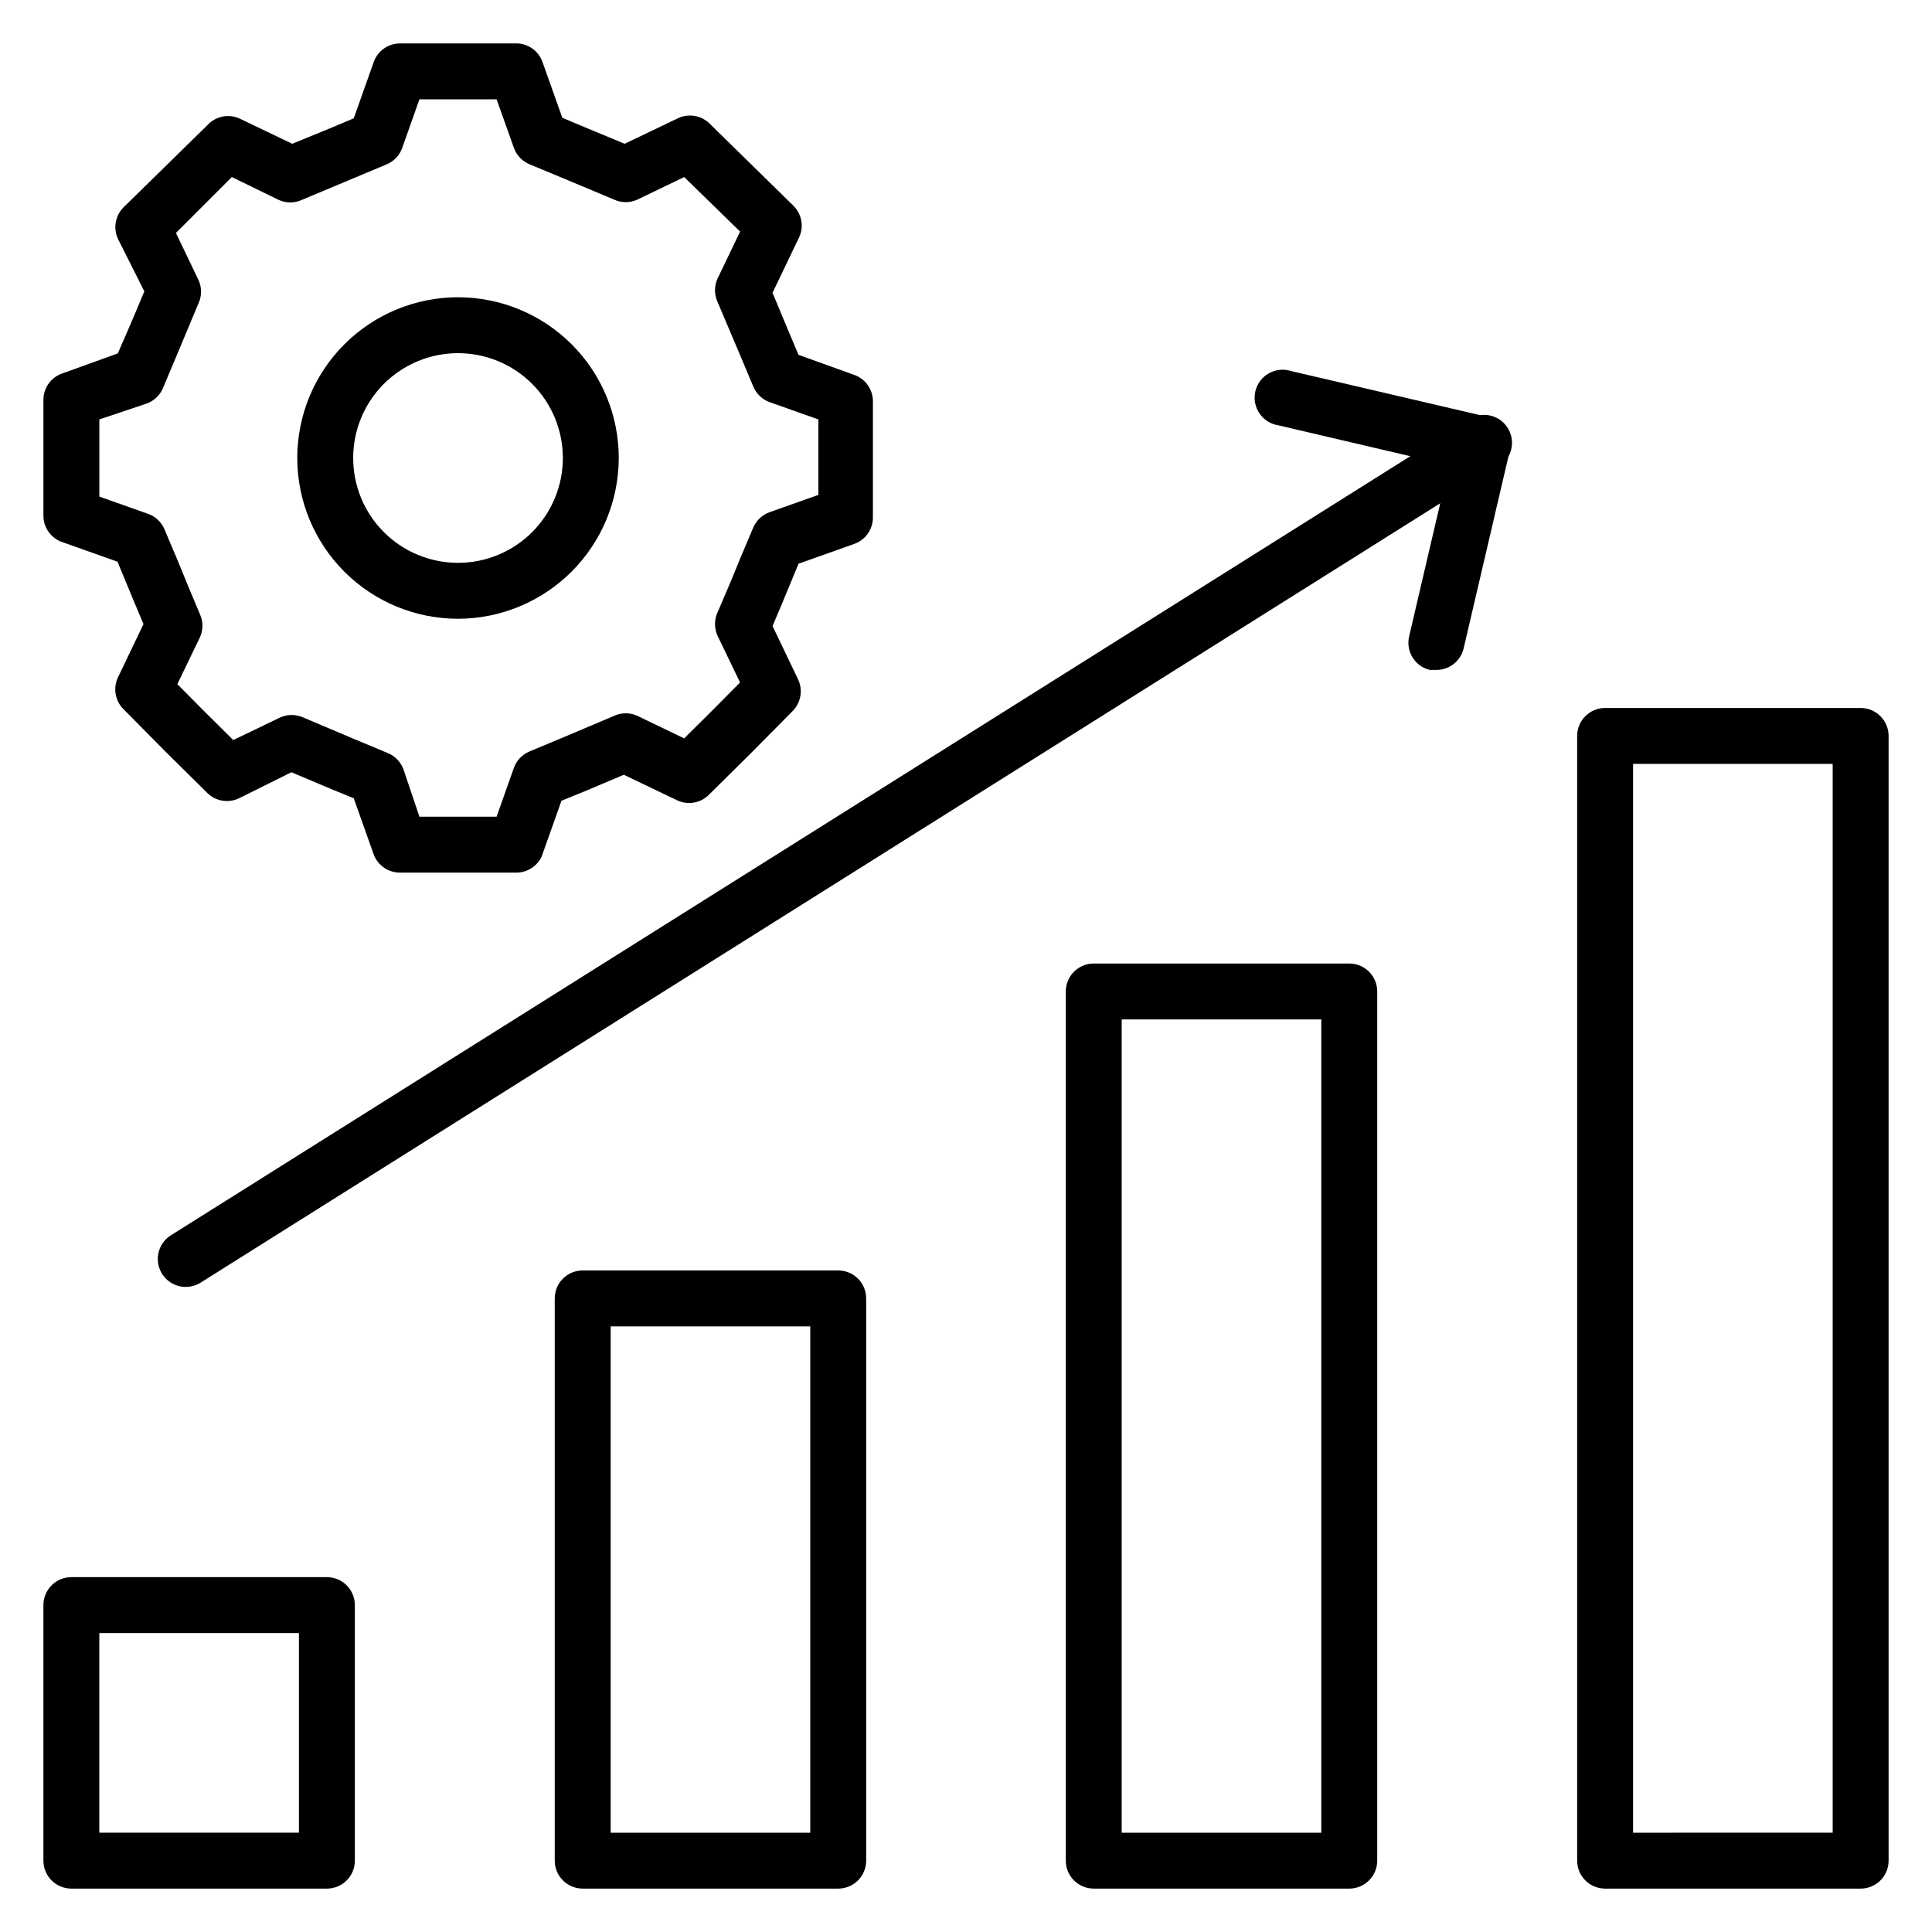 <?xml version="1.0" encoding="UTF-8"?>
<!-- The Best Svg Icon site in the world: iconSvg.co, Visit us! https://iconsvg.co -->
<svg fill="#000000" width="800px" height="800px" version="1.1" viewBox="144 144 512 512" xmlns="http://www.w3.org/2000/svg">
 <g>
  <path d="m366.14 644.5h-67.719c-4.094 0-7.41-3.32-7.41-7.41v-149c0-4.09 3.316-7.406 7.41-7.406h67.719c1.965 0 3.848 0.777 5.238 2.168 1.391 1.391 2.168 3.273 2.168 5.238v149c0 1.965-0.777 3.848-2.168 5.238s-3.273 2.172-5.238 2.172zm-60.309-14.816h52.898v-134.18h-52.898z"/>
  <path d="m230.63 644.5h-67.719c-4.09 0-7.406-3.32-7.406-7.41v-67.719c0-4.09 3.316-7.41 7.406-7.41h67.719c1.965 0 3.852 0.781 5.238 2.172 1.391 1.391 2.172 3.273 2.172 5.238v67.719c0 1.965-0.781 3.848-2.172 5.238-1.387 1.391-3.273 2.172-5.238 2.172zm-60.309-14.82h52.898v-52.898h-52.898z"/>
  <path d="m501.57 644.5h-67.715c-4.094 0-7.41-3.32-7.41-7.41v-230.34c0-4.094 3.316-7.41 7.41-7.41h67.719-0.004c1.965 0 3.852 0.781 5.238 2.168 1.391 1.391 2.172 3.277 2.172 5.242v230.34c0 1.965-0.781 3.848-2.172 5.238-1.387 1.391-3.273 2.172-5.238 2.172zm-60.309-14.816h52.898l0.004-215.53h-52.902z"/>
  <path d="m637.09 644.5h-67.719c-4.09 0-7.41-3.32-7.41-7.41v-298.06c0-4.094 3.32-7.41 7.41-7.41h67.719c1.965 0 3.848 0.781 5.238 2.172 1.391 1.387 2.172 3.273 2.172 5.238v298.06c0 1.965-0.781 3.848-2.172 5.238s-3.273 2.172-5.238 2.172zm-60.309-14.816 52.898-0.004v-283.24h-52.898z"/>
  <path d="m193.21 485.05c-3.281-0.008-6.168-2.176-7.09-5.324-0.926-3.148 0.332-6.527 3.09-8.309l343.7-216.05c1.66-1.215 3.75-1.684 5.769-1.297 2.019 0.391 3.789 1.598 4.883 3.34 1.094 1.742 1.41 3.863 0.883 5.848-0.531 1.988-1.863 3.664-3.68 4.633l-343.63 216.04c-1.18 0.73-2.539 1.117-3.926 1.113z"/>
  <path d="m524.62 321.54h-1.703c-3.961-0.953-6.41-4.926-5.484-8.891l10.594-45.344-45.27-10.594h0.004c-2.043-0.32-3.859-1.473-5.012-3.188-1.152-1.715-1.539-3.836-1.062-5.844 0.477-2.012 1.773-3.731 3.57-4.746 1.801-1.016 3.945-1.23 5.91-0.598l52.383 12.227c1.914 0.438 3.578 1.625 4.621 3.293s1.379 3.68 0.934 5.598l-12.223 52.379c-0.797 3.363-3.809 5.731-7.262 5.707z"/>
  <path d="m280.79 375.25h-30.82c-3.121-0.004-5.906-1.957-6.965-4.891l-5.262-14.816-6-2.445-10.52-4.445-13.855 6.887c-2.832 1.371-6.215 0.809-8.449-1.406-11.039-10.891-11.039-10.891-22.227-22.227-2.211-2.231-2.777-5.617-1.406-8.445l6.742-14.078c-1.777-4.148-3.113-7.41-4.594-10.965l-2.297-5.559-14.816-5.262v0.004c-2.856-1.066-4.766-3.769-4.816-6.816v-30.82c0-3.121 1.957-5.906 4.891-6.965l14.816-5.336 2.519-5.777c1.48-3.406 2.816-6.594 4.519-10.668l-6.965-13.855c-1.352-2.848-0.758-6.234 1.48-8.449l22.227-21.781c2.133-2.309 5.488-3.019 8.375-1.777l14.078 6.742 10.668-4.371 5.629-2.371 5.262-14.816v-0.004c1.008-2.992 3.805-5.012 6.965-5.035h30.82c3.117 0 5.902 1.957 6.965 4.891l5.262 14.816 5.629 2.371 10.891 4.519 14.078-6.742c2.828-1.371 6.215-0.805 8.445 1.406l22.227 21.781c2.336 2.332 2.852 5.926 1.258 8.82l-6.816 14.227 4.445 10.668 2.445 5.777 14.816 5.336 0.004-0.004c2.934 1.062 4.887 3.848 4.891 6.965v30.824c-0.004 3.117-1.957 5.902-4.891 6.965l-14.816 5.262-2.297 5.559c-1.48 3.555-2.816 6.816-4.594 10.965l6.742 14.078-0.004-0.004c1.371 2.828 0.809 6.211-1.406 8.445-10.891 11.039-10.891 11.039-22.227 22.227-2.231 2.211-5.617 2.777-8.445 1.406l-14.078-6.742-10.52 4.445-6 2.445-5.262 14.816v0.004c-1.238 2.594-3.867 4.242-6.742 4.223zm-25.637-14.816h20.449l4.594-12.965v-0.004c0.703-1.938 2.18-3.492 4.074-4.297l9.039-3.777 13.484-5.703v-0.004c1.934-0.867 4.144-0.867 6.074 0l12.445 6c6.371-6.297 8.223-8.148 14.816-14.816l-6-12.445h0.004c-0.867-1.934-0.867-4.144 0-6.078 2.445-5.629 4.074-9.484 5.852-13.93l3.629-8.594h0.004c0.805-1.895 2.359-3.371 4.297-4.074l12.965-4.594v-20.004l-12.965-4.594c-1.953-0.719-3.512-2.223-4.297-4.148l-3.703-8.816-5.777-13.633h-0.004c-0.867-1.93-0.867-4.144 0-6.074l6-12.52-14.816-14.449-12.445 6h-0.004c-1.93 0.871-4.141 0.871-6.074 0l-13.781-5.777-8.742-3.629v-0.004c-1.895-0.801-3.371-2.359-4.074-4.297l-4.594-12.891h-20.449l-4.594 12.965c-0.719 1.953-2.223 3.512-4.148 4.297l-8.668 3.629-13.781 5.777v0.004c-1.93 0.871-4.144 0.871-6.074 0l-12.449-6.074-14.816 14.816 6 12.52v0.004c0.871 1.93 0.871 4.141 0 6.074l-5.703 13.633-3.703 8.816c-0.789 1.926-2.348 3.43-4.301 4.148l-12.594 4.223v20.449l12.965 4.594c1.938 0.703 3.496 2.18 4.297 4.074l3.629 8.594c1.777 4.445 3.406 8.297 5.777 13.93h0.004c0.871 1.934 0.871 4.144 0 6.074l-6 12.445c6.297 6.371 8.148 8.223 14.816 14.816l12.445-6 0.004 0.004c1.93-0.867 4.141-0.867 6.074 0l13.484 5.703 9.039 3.777v0.004c1.895 0.805 3.371 2.359 4.074 4.297z"/>
  <path d="m265.38 307.98c-11.301 0-22.137-4.488-30.125-12.48-7.988-7.988-12.477-18.824-12.477-30.121 0-11.301 4.488-22.137 12.477-30.125 7.988-7.988 18.824-12.477 30.125-12.477 11.297 0 22.133 4.488 30.121 12.477 7.992 7.988 12.48 18.824 12.48 30.125-0.02 11.293-4.516 22.117-12.5 30.102s-18.809 12.48-30.102 12.5zm0-70.387c-7.371 0-14.438 2.926-19.648 8.137-5.211 5.211-8.137 12.277-8.137 19.648 0 7.367 2.926 14.434 8.137 19.645 5.211 5.211 12.277 8.137 19.648 8.137 7.367 0 14.434-2.926 19.645-8.137 5.211-5.211 8.137-12.277 8.137-19.645 0-7.371-2.926-14.438-8.137-19.648-5.211-5.211-12.277-8.137-19.645-8.137z"/>
 </g>
</svg>